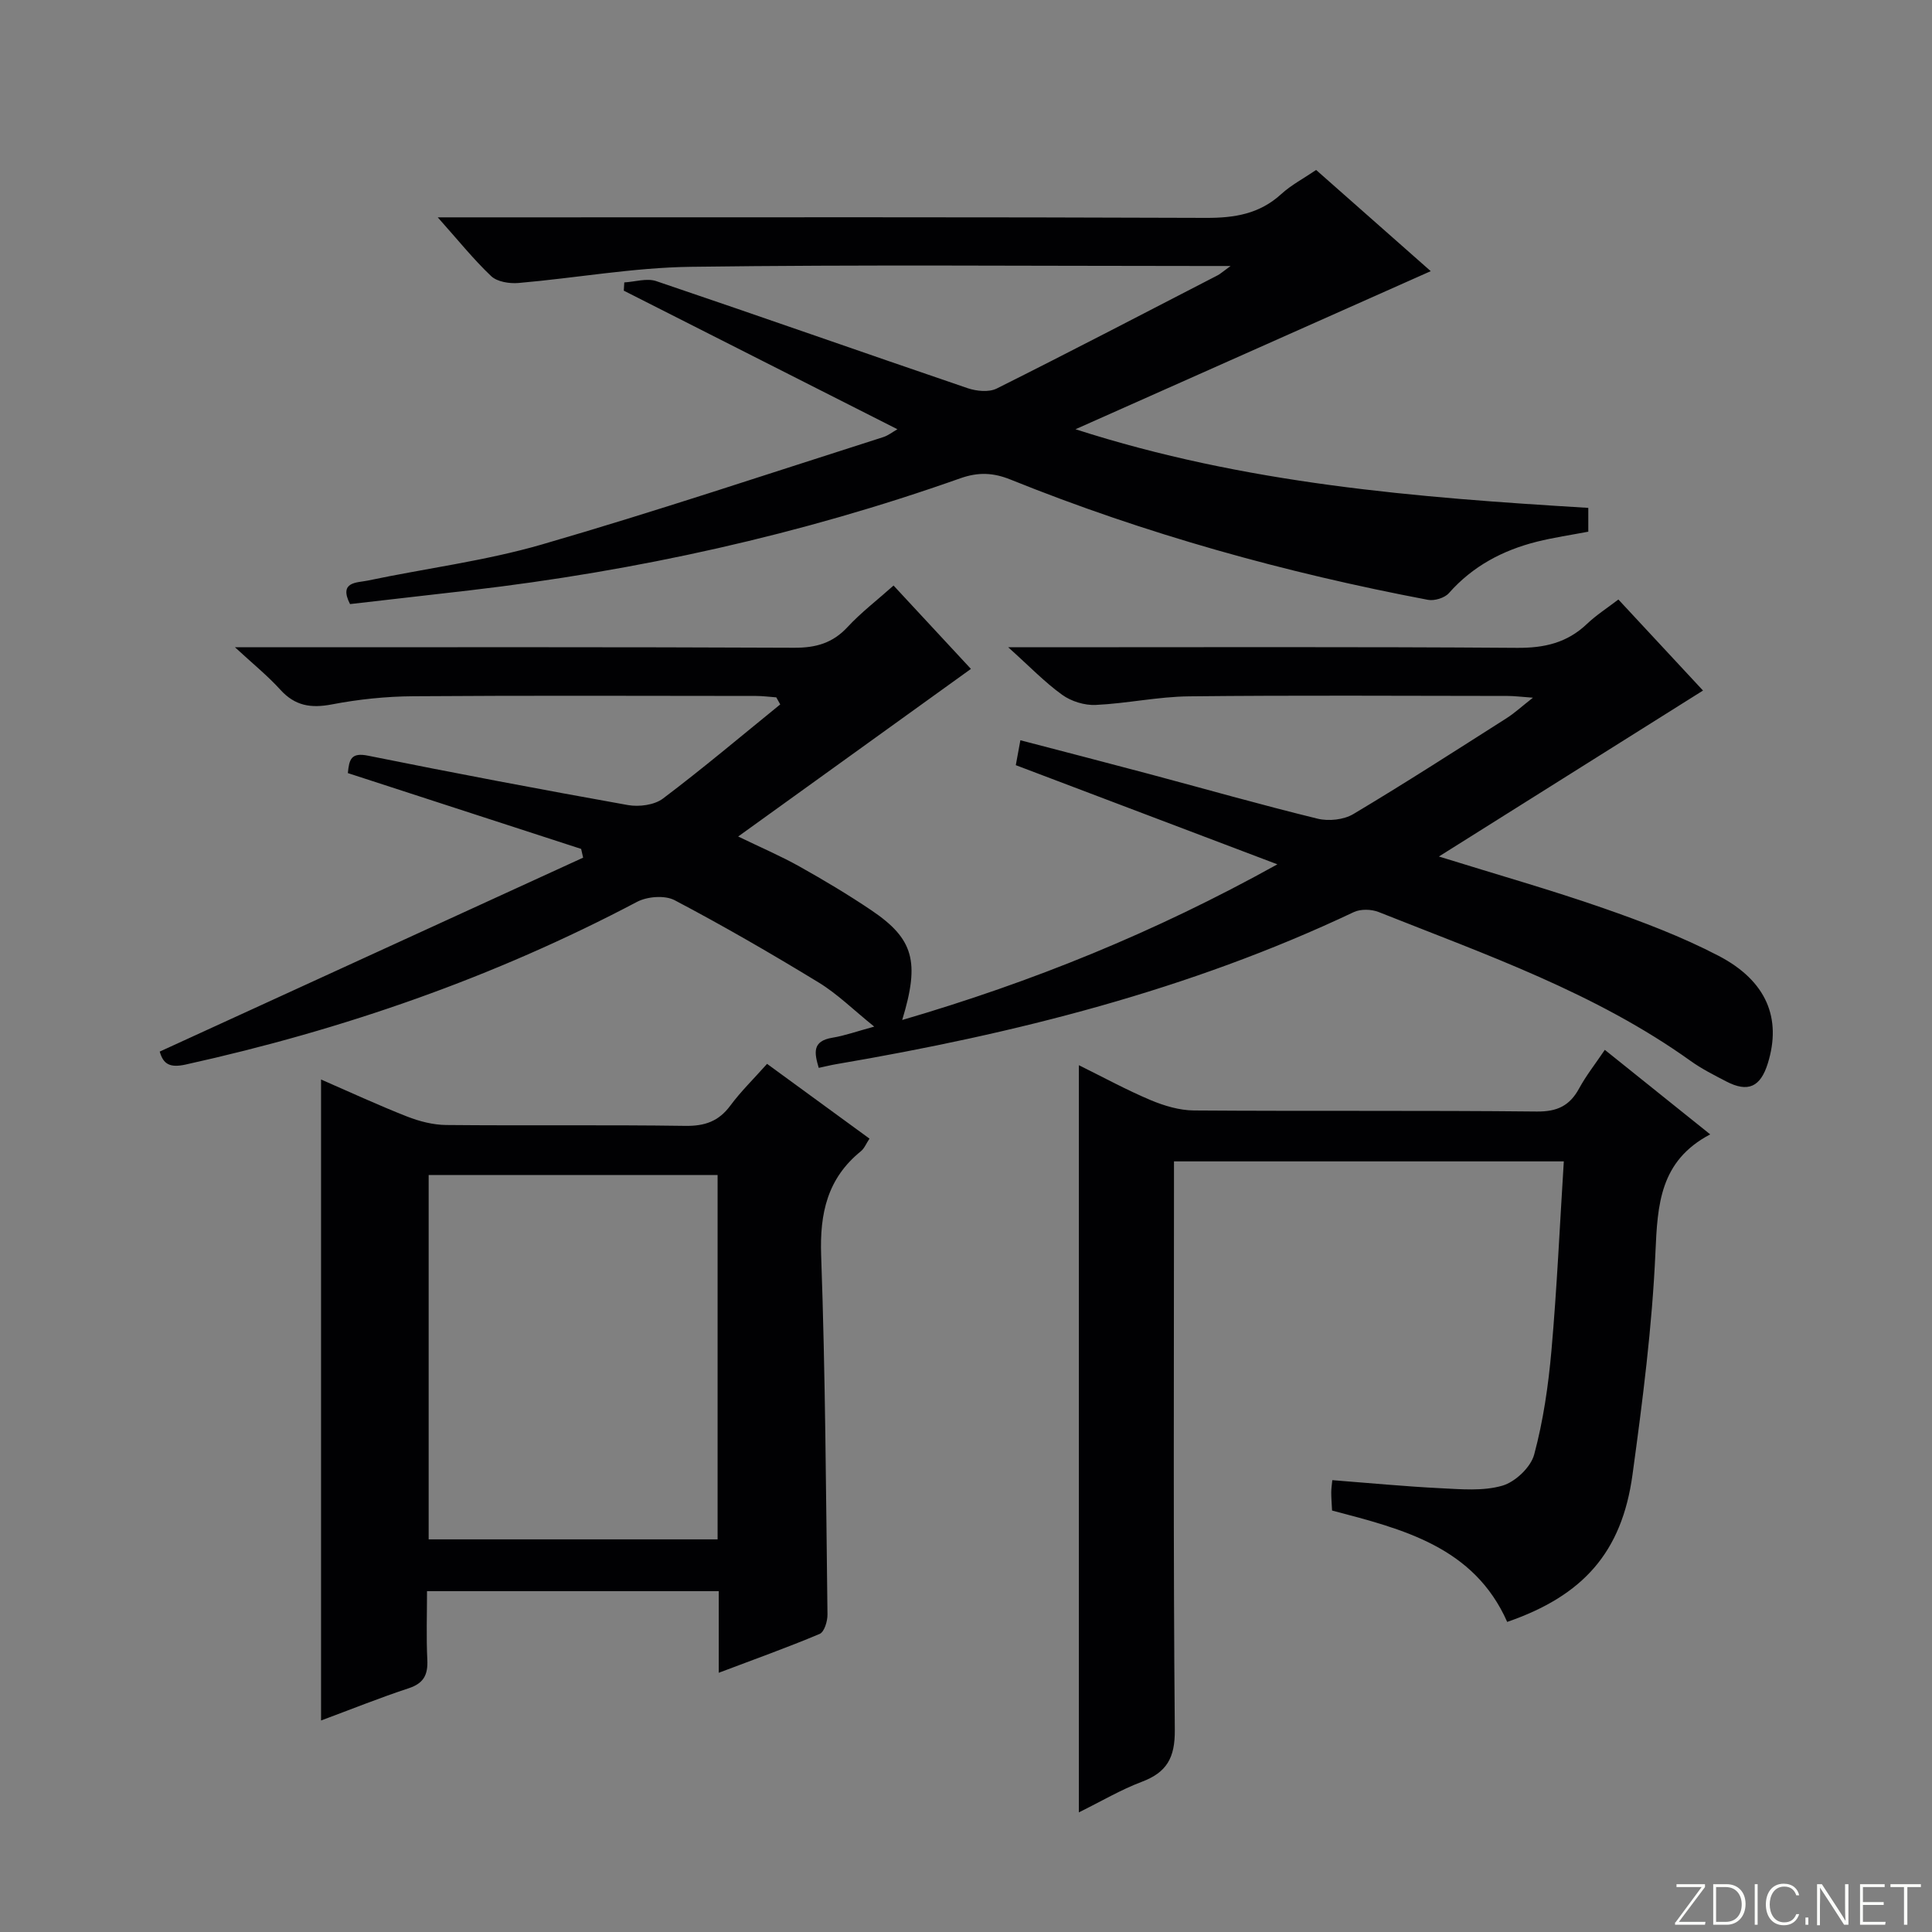 <svg enable-background="new 0 0 400 400" viewBox="0 0 400 400" xmlns="http://www.w3.org/2000/svg"><rect x="0" y="0" width="400" height="400" fill="#808080" stroke="none"/><g fill="#fbfcfa"><path d="m346.9 398 5.4-7.3h-5.2v-.6h5.9v.6l-5.4 7.2h5.5l-.1.6h-6.2v-.5z"/><path d="m354.7 390.1h2.8c2.3 0 3.9 1.6 3.9 4.1s-1.6 4.3-3.9 4.3h-2.8zm.6 7.8h2c2.2 0 3.3-1.6 3.3-3.6 0-1.8-1-3.6-3.3-3.6h-2z"/><path d="m363.9 390.1v8.4h-.6v-8.4z"/><path d="m372.5 396.3c-.4 1.3-1.4 2.3-3.2 2.3-2.4 0-3.7-1.9-3.7-4.3 0-2.3 1.2-4.3 3.7-4.3 1.8 0 2.9 1 3.2 2.4h-.6c-.4-1.1-1.1-1.8-2.5-1.8-2.1 0-3 1.9-3 3.7s.9 3.7 3 3.7c1.4 0 2.1-.7 2.5-1.7z"/><path d="m373.8 398.5v-1.5h.6v1.5z"/><path d="m376.2 398.5v-8.4h1c1.3 2 4.4 6.7 4.9 7.6-.1-1.2-.1-2.4-.1-3.8v-3.8h.7v8.4h-.9c-1.2-1.9-4.4-6.8-5-7.7.1 1.1 0 2.3 0 3.9v3.9h-.6z"/><path d="m390 394.4h-4.3v3.5h4.7l-.1.6h-5.2v-8.4h5.1v.6h-4.5v3.1h4.3v.7z"/><path d="m394.2 390.7h-2.8v-.6h6.3v.6h-2.8v7.8h-.7z"/></g><path d="m181 212.55c-4.31-3.47-7.62-6.77-11.51-9.14-9.77-5.96-19.69-11.7-29.81-17.03-2.03-1.07-5.68-.78-7.81.35-29.58 15.61-60.81 26.47-93.42 33.67-3.27.72-4.64-.06-5.38-2.68 29.26-13.4 58.46-26.78 87.66-40.15-.14-.6-.28-1.21-.41-1.81-16.02-5.21-32.05-10.42-48.3-15.7.27-2.86.68-4.32 4.2-3.6 17.89 3.61 35.82 7.01 53.78 10.22 2.3.41 5.47 0 7.25-1.34 8.29-6.25 16.23-12.96 24.29-19.5-.27-.49-.54-.97-.82-1.46-1.4-.1-2.8-.29-4.19-.29-23.66-.02-47.32-.11-70.99.06-5.62.04-11.31.63-16.83 1.69-4.34.83-7.63.31-10.67-3.04-2.62-2.89-5.7-5.38-9.39-8.79h6.29c36.49 0 72.99-.07 109.48.1 4.49.02 7.96-.95 11.05-4.28 2.79-3.01 6.1-5.54 9.53-8.6 5.78 6.23 11.29 12.16 16.02 17.26-15.88 11.43-31.72 22.84-48.19 34.7 4.6 2.23 8.77 4.01 12.7 6.21 5.07 2.84 10.08 5.83 14.9 9.08 8.73 5.9 10.05 10.61 6.36 22.7 26.94-7.88 52.29-18.13 77.68-32.23-18.67-7.08-36.26-13.75-54.16-20.53.27-1.46.56-3.02.95-5.16 8.95 2.34 17.71 4.6 26.45 6.93 11.7 3.12 23.34 6.44 35.09 9.31 2.29.56 5.41.23 7.4-.96 10.71-6.39 21.19-13.15 31.71-19.84 1.64-1.04 3.09-2.39 5.47-4.25-2.43-.17-3.83-.36-5.22-.36-22-.02-43.99-.16-65.99.08-6.44.07-12.86 1.48-19.31 1.78-2.31.11-5.07-.74-6.95-2.1-3.61-2.59-6.73-5.86-11.17-9.84h6.4c32.99 0 65.99-.12 98.98.12 5.66.04 10.35-1.05 14.46-4.97 1.89-1.8 4.13-3.23 6.49-5.04 6.11 6.57 11.98 12.88 17.52 18.85-17.99 11.3-35.88 22.55-54.68 34.36 12.27 3.82 23.25 6.93 34.01 10.68 8.13 2.83 16.27 5.91 23.89 9.88 9.98 5.2 13.08 12.98 10.2 22.26-1.53 4.93-4.12 6.09-8.63 3.74-2.51-1.31-5.06-2.59-7.35-4.23-19.72-14.11-42.39-22.01-64.61-30.84-1.5-.59-3.71-.65-5.13.02-34.06 16.13-70.18 25.19-107.13 31.48-1.14.19-2.26.48-3.65.77-.9-3.07-1.42-5.55 2.82-6.24 2.61-.43 5.08-1.33 8.67-2.3z" fill="#010103"/><path d="m90.63 45h18.08c46.99 0 93.99-.08 140.98.11 5.94.02 11.07-.82 15.57-4.92 2.06-1.89 4.63-3.23 7.23-5 7.87 6.95 15.69 13.85 23.73 20.95-24.36 10.84-48.36 21.52-73.55 32.73 35.16 11.33 70.53 14.13 106.17 16.28v4.93c-3.57.68-7.15 1.2-10.64 2.07-7.08 1.78-13.29 5.06-18.23 10.66-.88.99-2.98 1.63-4.32 1.38-29.58-5.61-58.48-13.63-86.43-24.9-3.57-1.44-6.67-1.58-10.38-.27-32.99 11.68-66.96 19.18-101.71 23.22-8.23.96-16.46 1.89-24.66 2.83-2.4-4.69 1.46-4.41 3.63-4.86 12.01-2.53 24.3-4.07 36.05-7.47 23.73-6.88 47.17-14.74 70.71-22.24 1.04-.33 1.95-1.07 2.94-1.63-19.04-9.64-37.85-19.17-56.65-28.69.03-.57.07-1.14.1-1.71 2.21-.12 4.66-.93 6.61-.27 21.53 7.28 42.96 14.84 64.48 22.17 1.83.62 4.41.88 6.02.07 15.32-7.66 30.51-15.58 45.74-23.44.56-.29 1.04-.74 2.68-1.93-2.87 0-4.58 0-6.29 0-35.16 0-70.33-.3-105.49.17-11.89.16-23.75 2.32-35.65 3.35-1.87.16-4.41-.24-5.66-1.42-3.7-3.51-6.91-7.53-11.06-12.17z" fill="#010103"/><path d="m332.26 217.36c7.33 5.88 14.18 11.37 21.82 17.5-10.44 5.5-10.9 14.53-11.34 24.44-.68 15.39-2.66 30.75-4.75 46.03-2.2 16.05-10.21 25.04-25.94 30.47-6.9-15.58-21.65-19.22-36.26-23.06-.07-1.45-.17-2.6-.17-3.74 0-.8.13-1.61.22-2.55 7.62.59 15.01 1.3 22.41 1.67 4.28.21 8.82.63 12.81-.53 2.67-.78 5.88-3.82 6.58-6.46 1.88-6.99 2.93-14.28 3.57-21.51 1.14-12.9 1.72-25.85 2.56-39.17-26.86 0-53.42 0-80.71 0v5.75c0 37.33-.16 74.66.17 111.98.05 5.76-1.66 8.77-6.85 10.73-4.32 1.63-8.35 4.02-13.01 6.32 0-51.65 0-102.79 0-154.69 5.12 2.53 9.88 5.13 14.84 7.22 2.81 1.18 5.98 2.13 8.99 2.15 23.66.17 47.33-.03 70.99.22 4.24.04 6.81-1.21 8.76-4.8 1.42-2.61 3.28-4.97 5.31-7.97z" fill="#010103"/><path d="m66.47 223.5c6.02 2.62 11.84 5.32 17.8 7.66 2.56 1 5.4 1.74 8.13 1.76 16.49.16 32.98-.06 49.47.18 4.04.06 6.92-.93 9.34-4.2 2.16-2.92 4.8-5.49 7.6-8.64 7.08 5.17 14.01 10.23 21.21 15.48-.7 1.05-1.07 2.03-1.77 2.6-6.94 5.62-8.55 12.83-8.24 21.57.88 24.78 1 49.58 1.31 74.37.02 1.37-.66 3.6-1.61 4-6.69 2.82-13.53 5.26-20.9 8.05 0-5.98 0-11.26 0-16.9-20.13 0-39.87 0-60.4 0 0 4.67-.17 9.45.06 14.2.15 3.09-.72 4.87-3.84 5.9-6.1 2.01-12.07 4.42-18.16 6.68 0-44.32 0-88.17 0-132.71zm82.1 19.77c-20.23 0-39.85 0-59.82 0v75.44h59.82c0-25.2 0-50.11 0-75.44z" fill="#010103"/></svg>